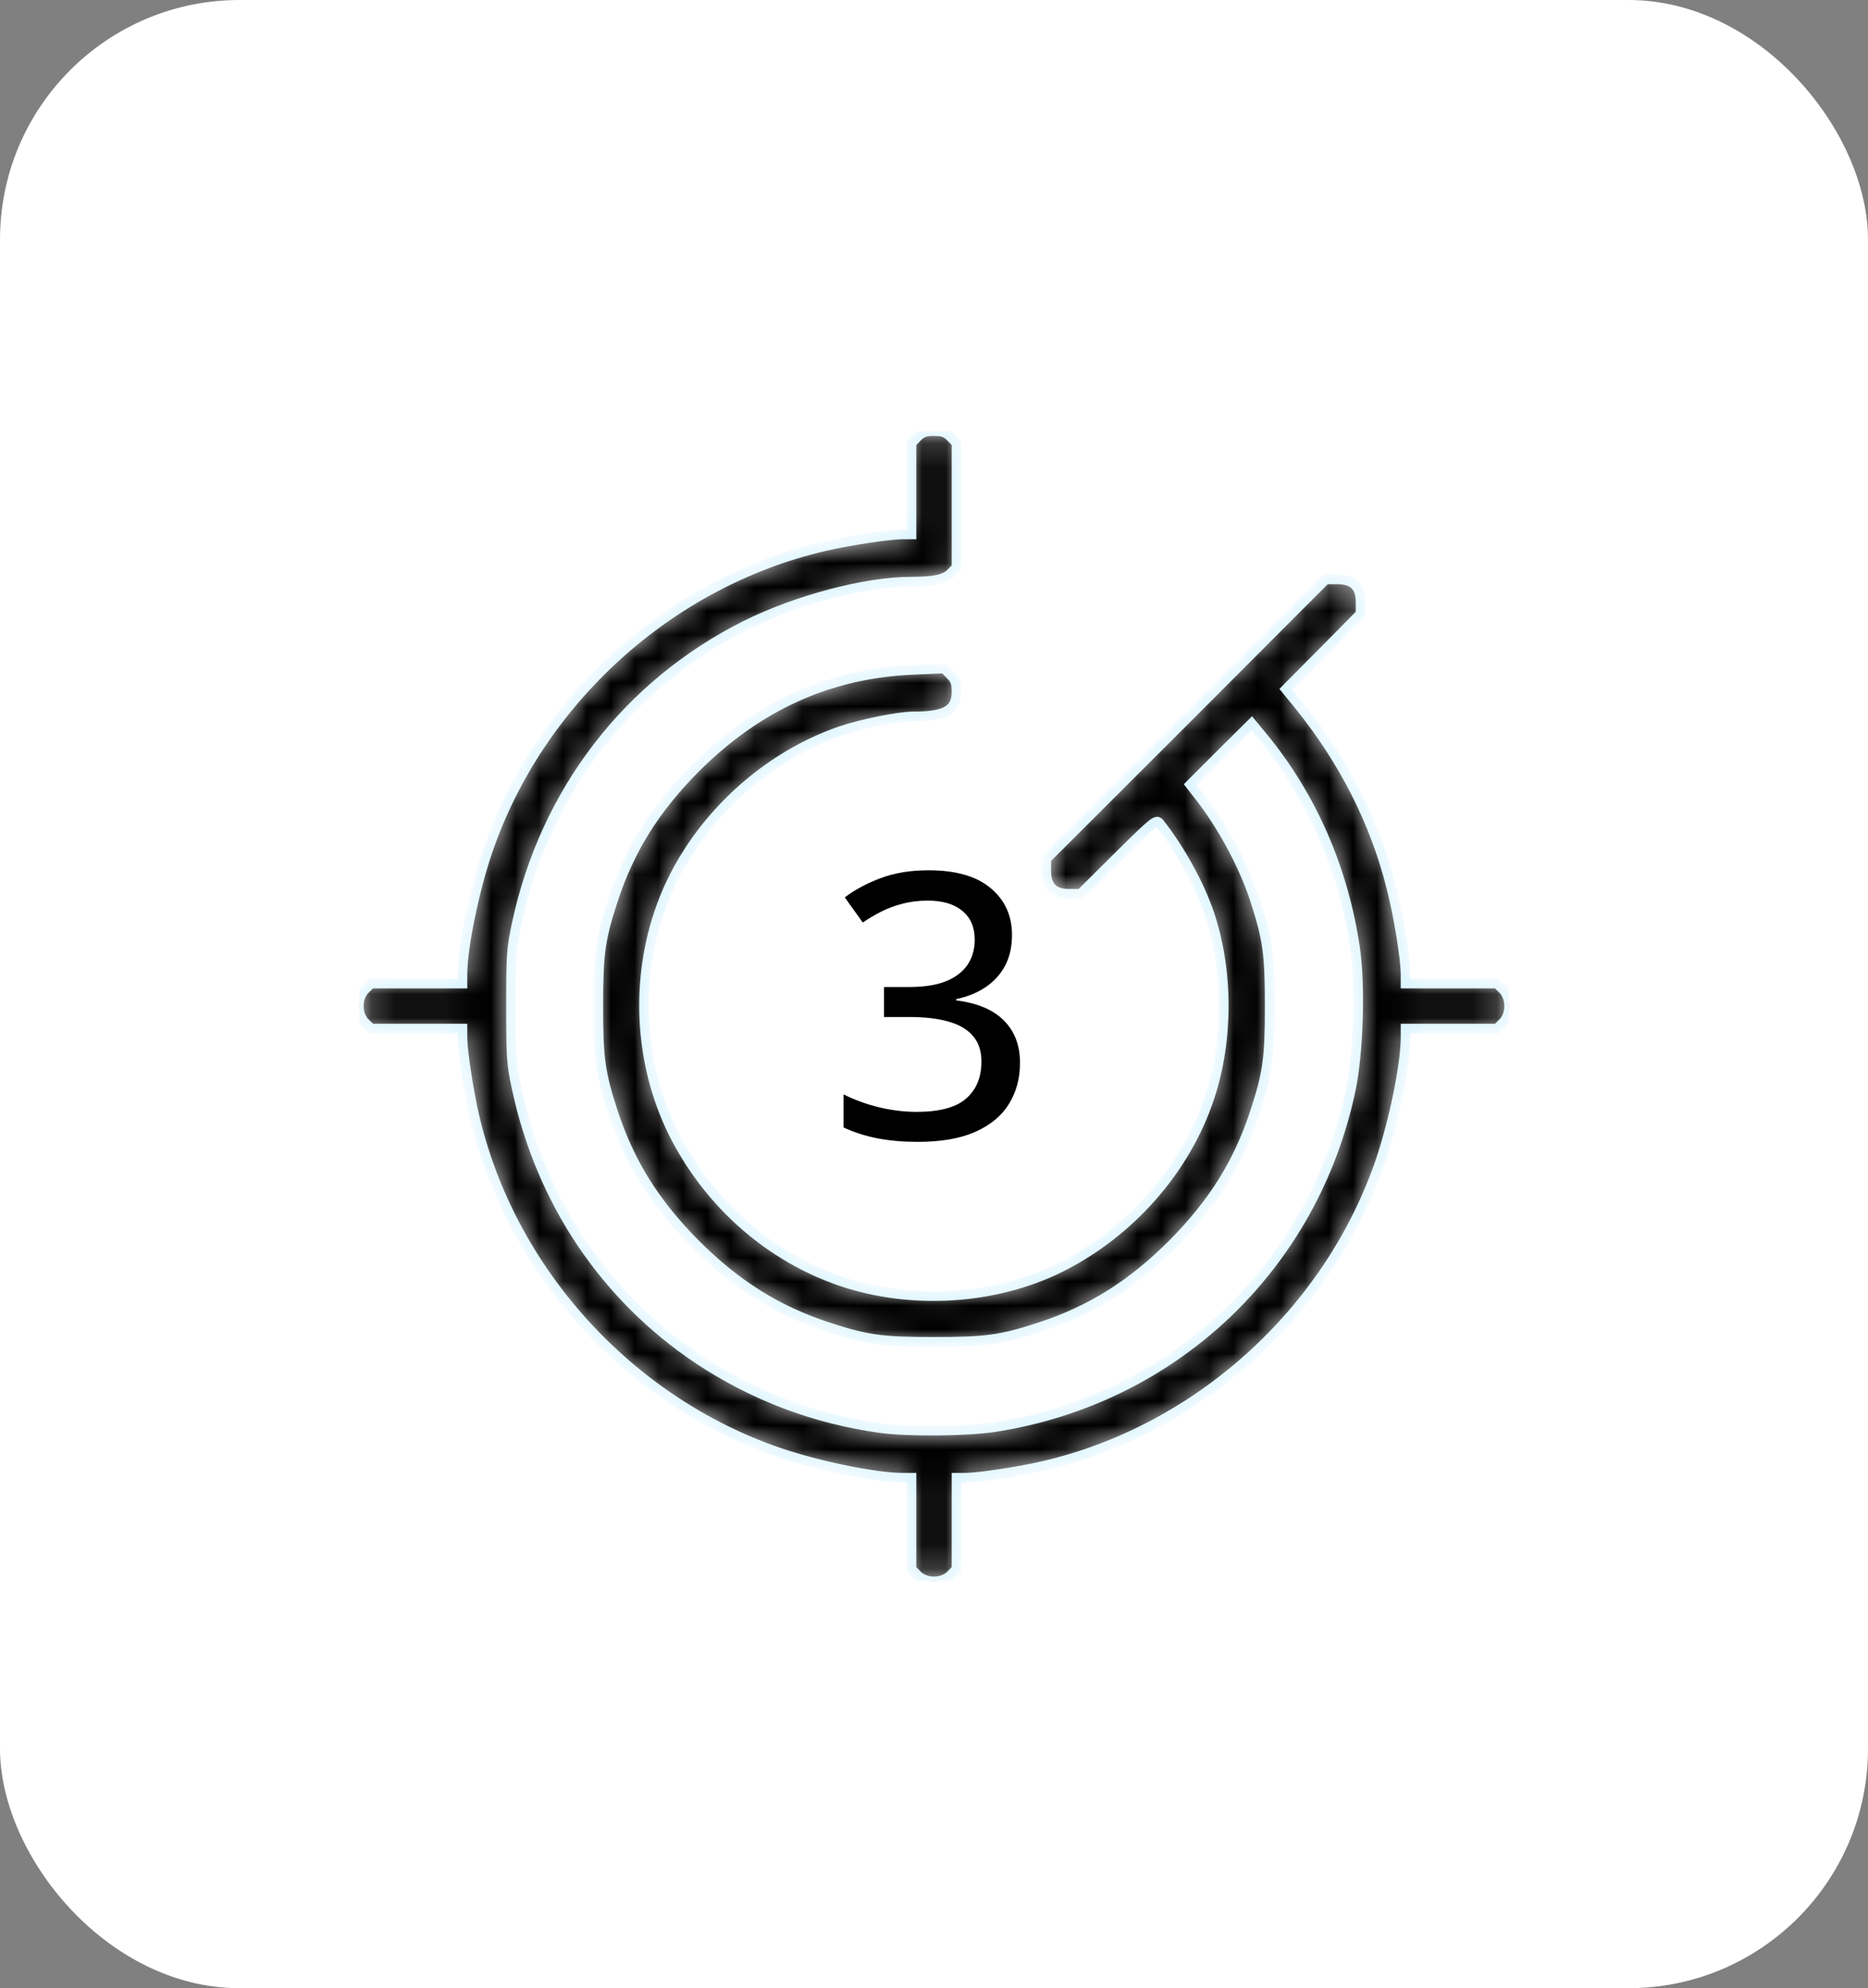 <svg width="78" height="83" viewBox="0 0 78 83" fill="none" xmlns="http://www.w3.org/2000/svg">
<rect x="0" y="0" width="78" height="83" fill="#808080" stroke="none"/>
<rect width="78" height="83" rx="10" fill="white"/>
<g clip-path="url(#clip0_2_15)">
<mask id="path-2-inside-1_2_15" fill="white">
<path d="M38.306 18.244L38.062 18.497V20.4V22.312H37.678C37.144 22.312 35.466 22.566 34.453 22.8C27.984 24.291 22.519 29.231 20.363 35.531C19.8 37.181 19.312 39.562 19.312 40.678V41.062H17.4H15.497L15.244 41.306C14.897 41.663 14.897 42.337 15.244 42.694L15.497 42.938H17.4H19.312V43.322C19.312 43.856 19.566 45.534 19.8 46.547C21.291 53.016 26.231 58.481 32.531 60.638C34.181 61.2 36.562 61.688 37.678 61.688H38.062V63.6V65.503L38.306 65.756C38.663 66.103 39.337 66.103 39.694 65.756L39.938 65.503V63.6V61.688H40.322C40.856 61.688 42.534 61.434 43.547 61.2C50.016 59.709 55.481 54.769 57.638 48.469C58.2 46.819 58.688 44.438 58.688 43.322V42.938H60.6H62.503L62.756 42.694C63.103 42.337 63.103 41.663 62.756 41.306L62.503 41.062H60.6H58.688V40.688C58.688 40.003 58.397 38.212 58.078 36.984C57.394 34.294 56.109 31.772 54.281 29.494L53.691 28.772L55.256 27.197L56.812 25.622V25.153C56.812 24.488 56.513 24.188 55.837 24.188H55.359L49.528 30.028L43.688 35.859V36.337C43.688 37.013 43.987 37.312 44.653 37.312H45.122L46.697 35.747C48.206 34.256 48.291 34.191 48.422 34.369C49.266 35.438 50.091 36.928 50.494 38.128C51.3 40.519 51.3 43.406 50.513 45.797C49.519 48.816 47.203 51.45 44.278 52.913C41.55 54.272 38.044 54.487 35.1 53.484C32.175 52.481 29.7 50.325 28.228 47.522C26.747 44.7 26.475 41.203 27.516 38.109C28.659 34.669 31.622 31.716 35.1 30.516C35.991 30.216 37.519 29.906 38.147 29.906C39.478 29.906 39.938 29.644 39.938 28.875C39.938 28.519 39.891 28.378 39.684 28.172L39.422 27.909L38.109 27.966C34.631 28.116 31.65 29.466 29.053 32.053C27.356 33.759 26.297 35.447 25.603 37.566C25.069 39.197 24.984 39.806 24.984 42C24.984 44.194 25.069 44.803 25.603 46.434C26.297 48.553 27.356 50.241 29.053 51.947C30.759 53.644 32.447 54.703 34.566 55.397C36.197 55.931 36.806 56.016 39 56.016C41.194 56.016 41.803 55.931 43.434 55.397C45.553 54.703 47.241 53.644 48.947 51.947C50.644 50.241 51.703 48.553 52.397 46.434C52.931 44.803 53.016 44.194 53.016 42C53.016 39.806 52.931 39.206 52.397 37.556C51.9 36.038 50.953 34.312 49.922 33.047L49.697 32.756L50.981 31.472L52.266 30.197L52.753 30.788C54.788 33.272 56.1 36.281 56.587 39.591C56.812 41.156 56.728 43.978 56.4 45.516C54.834 52.903 49.013 58.416 41.541 59.578C40.406 59.756 37.913 59.775 36.797 59.625C34.003 59.241 31.444 58.266 29.147 56.737C25.256 54.131 22.594 50.166 21.581 45.469C21.347 44.381 21.337 44.138 21.337 42C21.337 39.862 21.347 39.619 21.581 38.531C22.762 33.056 26.194 28.584 31.125 26.109C33.244 25.05 36.141 24.281 38.034 24.281C38.981 24.281 39.45 24.188 39.703 23.925L39.938 23.691V21.094V18.497L39.694 18.244C39.497 18.047 39.356 18 39 18C38.644 18 38.503 18.047 38.306 18.244Z"/>
</mask>
<path d="M38.306 18.244L38.062 18.497V20.4V22.312H37.678C37.144 22.312 35.466 22.566 34.453 22.8C27.984 24.291 22.519 29.231 20.363 35.531C19.8 37.181 19.312 39.562 19.312 40.678V41.062H17.4H15.497L15.244 41.306C14.897 41.663 14.897 42.337 15.244 42.694L15.497 42.938H17.4H19.312V43.322C19.312 43.856 19.566 45.534 19.8 46.547C21.291 53.016 26.231 58.481 32.531 60.638C34.181 61.2 36.562 61.688 37.678 61.688H38.062V63.6V65.503L38.306 65.756C38.663 66.103 39.337 66.103 39.694 65.756L39.938 65.503V63.6V61.688H40.322C40.856 61.688 42.534 61.434 43.547 61.2C50.016 59.709 55.481 54.769 57.638 48.469C58.2 46.819 58.688 44.438 58.688 43.322V42.938H60.6H62.503L62.756 42.694C63.103 42.337 63.103 41.663 62.756 41.306L62.503 41.062H60.6H58.688V40.688C58.688 40.003 58.397 38.212 58.078 36.984C57.394 34.294 56.109 31.772 54.281 29.494L53.691 28.772L55.256 27.197L56.812 25.622V25.153C56.812 24.488 56.513 24.188 55.837 24.188H55.359L49.528 30.028L43.688 35.859V36.337C43.688 37.013 43.987 37.312 44.653 37.312H45.122L46.697 35.747C48.206 34.256 48.291 34.191 48.422 34.369C49.266 35.438 50.091 36.928 50.494 38.128C51.3 40.519 51.3 43.406 50.513 45.797C49.519 48.816 47.203 51.45 44.278 52.913C41.55 54.272 38.044 54.487 35.1 53.484C32.175 52.481 29.7 50.325 28.228 47.522C26.747 44.7 26.475 41.203 27.516 38.109C28.659 34.669 31.622 31.716 35.1 30.516C35.991 30.216 37.519 29.906 38.147 29.906C39.478 29.906 39.938 29.644 39.938 28.875C39.938 28.519 39.891 28.378 39.684 28.172L39.422 27.909L38.109 27.966C34.631 28.116 31.65 29.466 29.053 32.053C27.356 33.759 26.297 35.447 25.603 37.566C25.069 39.197 24.984 39.806 24.984 42C24.984 44.194 25.069 44.803 25.603 46.434C26.297 48.553 27.356 50.241 29.053 51.947C30.759 53.644 32.447 54.703 34.566 55.397C36.197 55.931 36.806 56.016 39 56.016C41.194 56.016 41.803 55.931 43.434 55.397C45.553 54.703 47.241 53.644 48.947 51.947C50.644 50.241 51.703 48.553 52.397 46.434C52.931 44.803 53.016 44.194 53.016 42C53.016 39.806 52.931 39.206 52.397 37.556C51.9 36.038 50.953 34.312 49.922 33.047L49.697 32.756L50.981 31.472L52.266 30.197L52.753 30.788C54.788 33.272 56.1 36.281 56.587 39.591C56.812 41.156 56.728 43.978 56.4 45.516C54.834 52.903 49.013 58.416 41.541 59.578C40.406 59.756 37.913 59.775 36.797 59.625C34.003 59.241 31.444 58.266 29.147 56.737C25.256 54.131 22.594 50.166 21.581 45.469C21.347 44.381 21.337 44.138 21.337 42C21.337 39.862 21.347 39.619 21.581 38.531C22.762 33.056 26.194 28.584 31.125 26.109C33.244 25.05 36.141 24.281 38.034 24.281C38.981 24.281 39.45 24.188 39.703 23.925L39.938 23.691V21.094V18.497L39.694 18.244C39.497 18.047 39.356 18 39 18C38.644 18 38.503 18.047 38.306 18.244Z" fill="black" stroke="#D4F2FF" stroke-width="0.4" mask="url(#path-2-inside-1_2_15)"/>
<path d="M42.257 39.031C42.257 39.529 42.158 39.962 41.961 40.329C41.763 40.691 41.49 40.988 41.141 41.219C40.792 41.45 40.387 41.614 39.926 41.709V41.762C40.807 41.873 41.47 42.152 41.915 42.6C42.365 43.047 42.591 43.638 42.591 44.373C42.591 45.011 42.439 45.58 42.135 46.078C41.831 46.575 41.364 46.965 40.731 47.247C40.103 47.529 39.296 47.669 38.31 47.669C37.718 47.669 37.169 47.621 36.663 47.526C36.157 47.43 35.676 47.277 35.221 47.066V45.685C35.681 45.917 36.179 46.098 36.716 46.228C37.252 46.354 37.768 46.417 38.264 46.417C39.231 46.417 39.924 46.231 40.344 45.859C40.769 45.486 40.981 44.974 40.981 44.32C40.981 43.887 40.868 43.535 40.64 43.264C40.412 42.987 40.073 42.783 39.623 42.653C39.178 42.522 38.621 42.456 37.953 42.456H36.913V41.204H37.968C38.59 41.204 39.102 41.124 39.501 40.963C39.906 40.797 40.207 40.565 40.405 40.269C40.602 39.972 40.701 39.625 40.701 39.228C40.701 38.71 40.529 38.31 40.184 38.028C39.845 37.741 39.365 37.598 38.742 37.598C38.358 37.598 38.006 37.641 37.687 37.726C37.374 37.807 37.08 37.915 36.807 38.051C36.539 38.187 36.278 38.34 36.025 38.511L35.274 37.462C35.684 37.151 36.179 36.884 36.761 36.663C37.348 36.441 38.019 36.331 38.773 36.331C39.911 36.331 40.776 36.58 41.368 37.078C41.961 37.575 42.257 38.227 42.257 39.031Z" fill="black"/>
</g>
<defs>
<clipPath id="clip0_2_15">
<rect width="48" height="48" fill="white" transform="translate(15 18)"/>
</clipPath>
</defs>
</svg>
